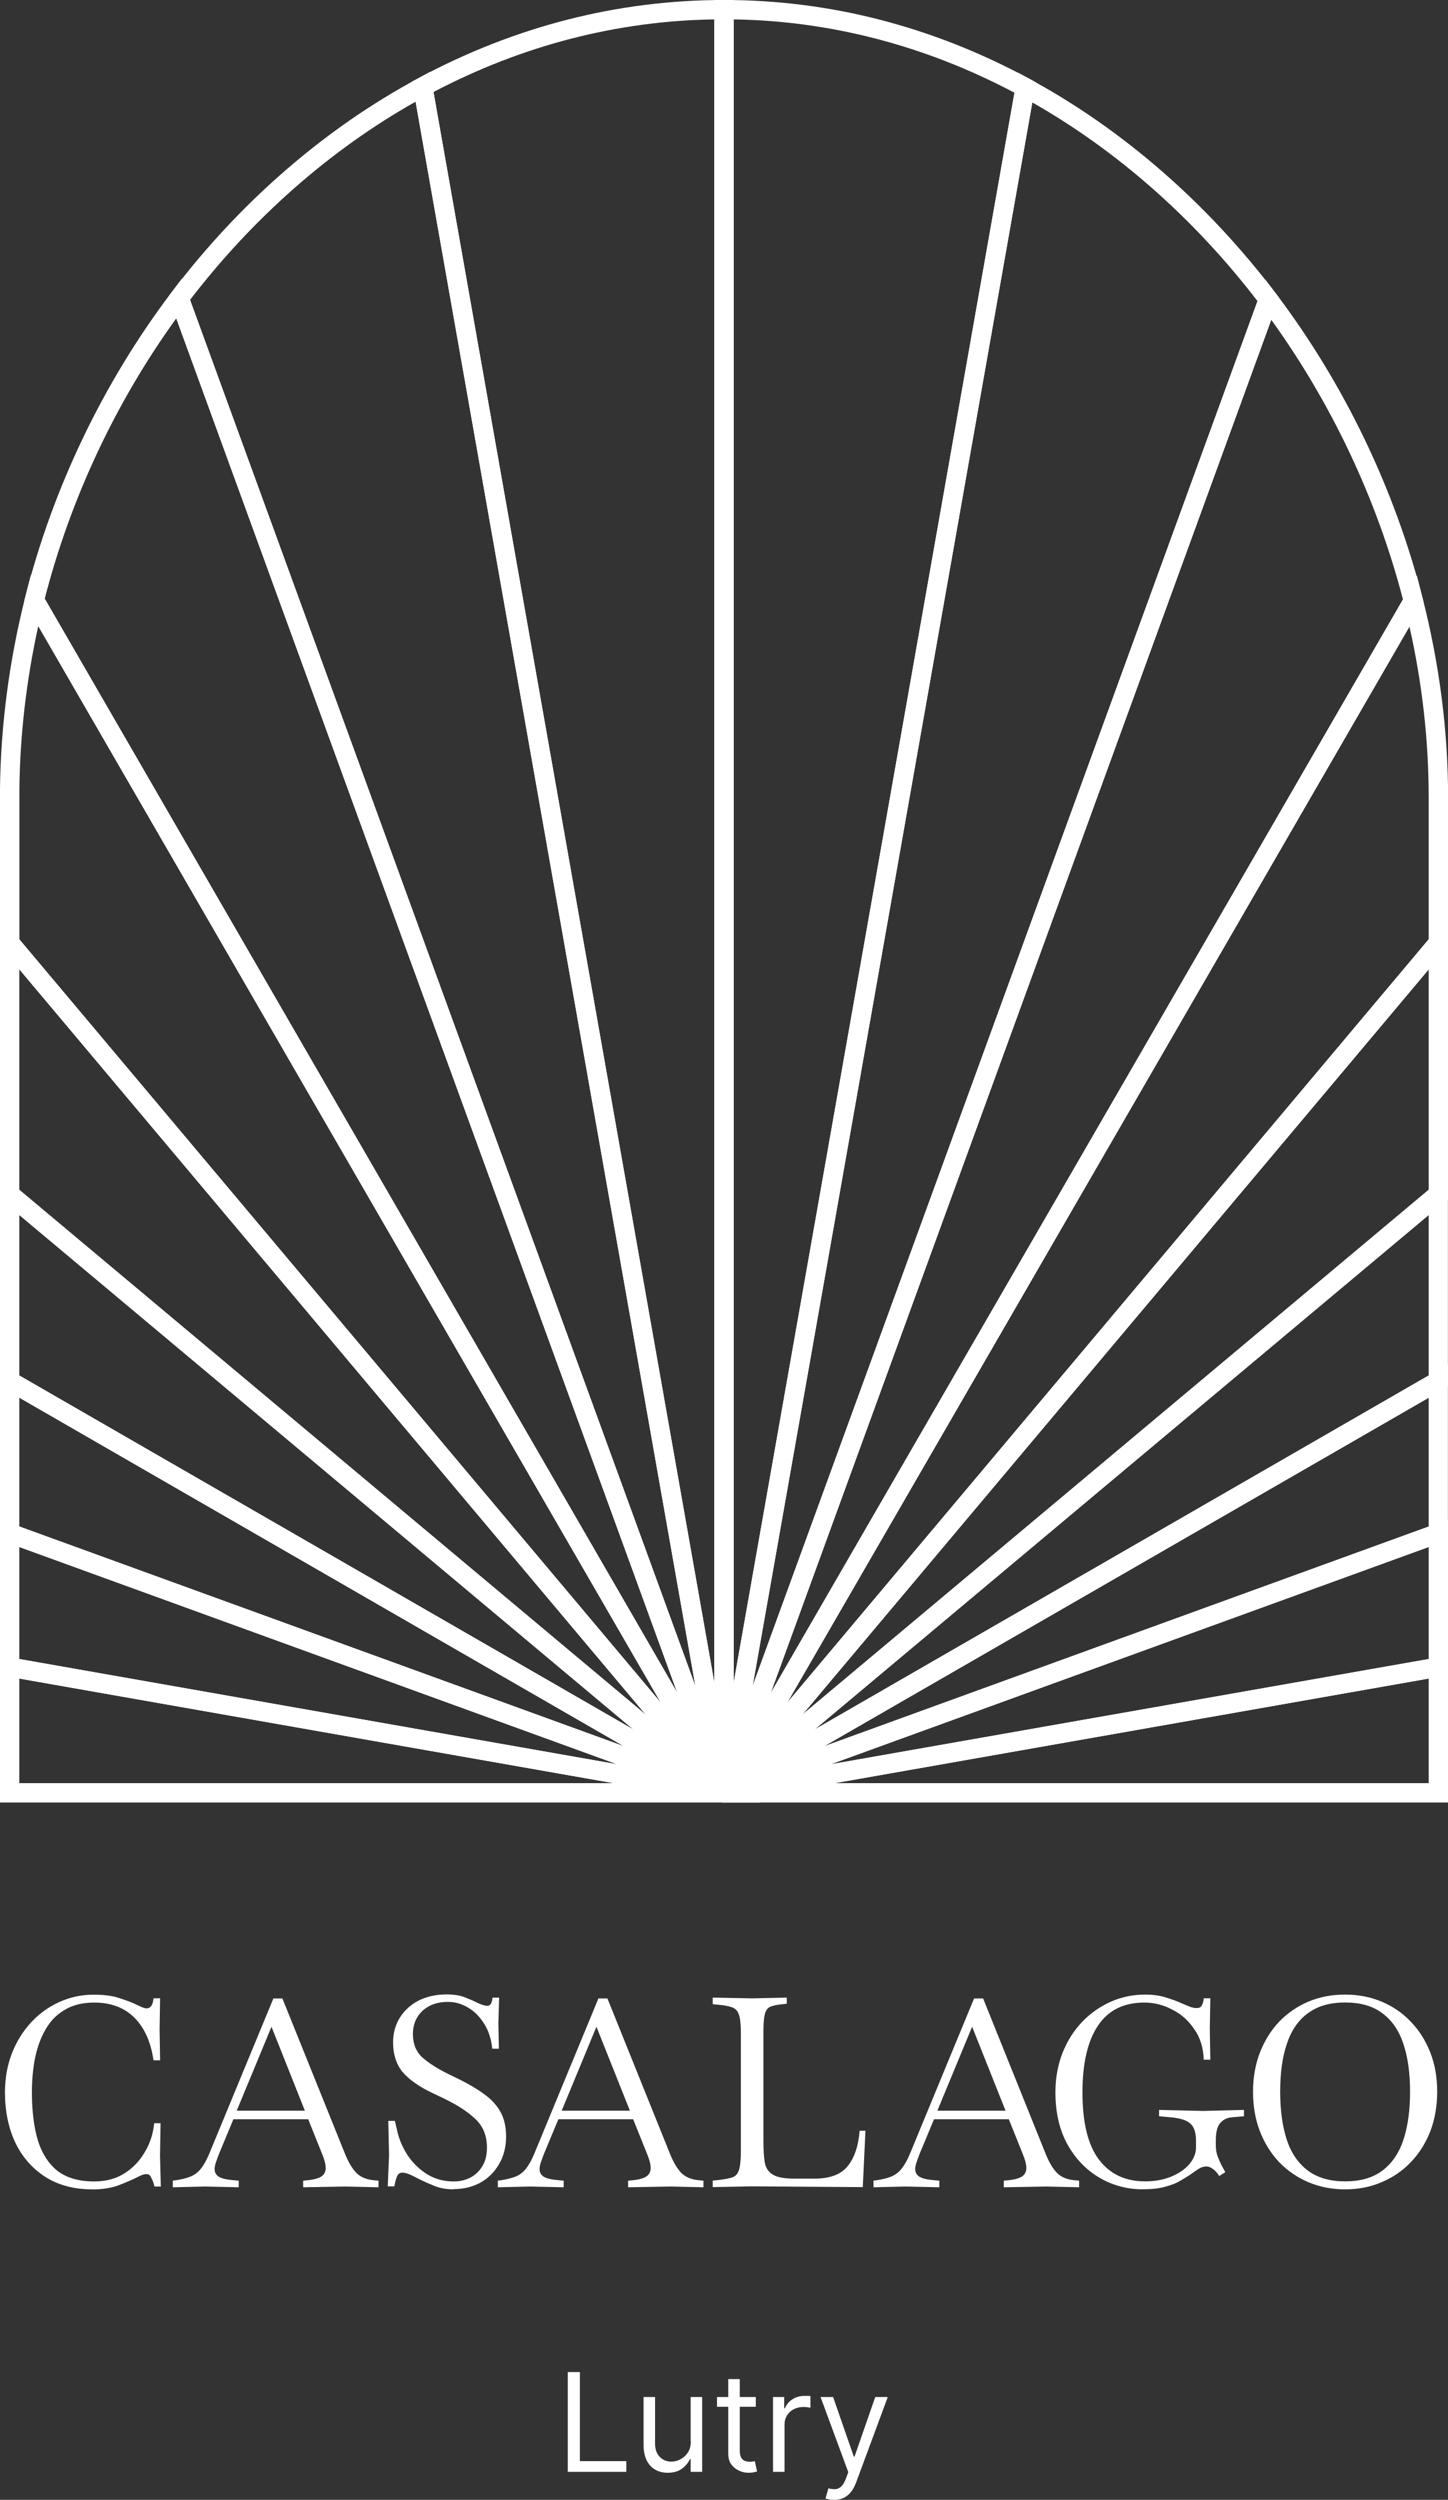 <svg xmlns="http://www.w3.org/2000/svg" width="51" height="88" viewBox="0 0 51 88" fill="none"><rect x="0" y="0" width="51" height="88" fill="#333333" stroke="none"/><g clip-path="url(#clip0_24_1324)"><path d="M25.498 63.452H0V58.283L25.556 62.78L25.495 63.452H25.498ZM0.68 62.771H21.612L0.68 59.088V62.771Z" fill="white"></path><path d="M25.653 63.413L25.26 62.87H25.263L25.743 63.35L25.502 63.111L25.653 63.413Z" fill="white"></path><path d="M25.828 63.208L25.172 63.03V63.027L25.837 63.166L25.514 63.114L25.828 63.208Z" fill="white"></path><path d="M25.212 63.289L25.366 63.193L25.181 63.226L25.414 63.111H25.16H25.417L25.789 62.93L25.84 63.012V63.111L25.369 63.193L25.212 63.289Z" fill="white"></path><path d="M25.181 63.229L25.804 62.958L25.502 63.111H25.84L25.181 63.229Z" fill="white"></path><path d="M25.218 63.298L25.16 63.214V63.111L25.577 63.072L25.804 62.958L25.58 63.072L25.834 63.048L25.686 63.108H25.84H25.683L25.218 63.298Z" fill="white"></path><path d="M51 63.452H25.505L25.444 62.78L51 58.283V63.452ZM29.391 62.771H50.32V59.088L29.391 62.771Z" fill="white"></path><path d="M26.768 63.452H25.438L25.381 63.431L0 54.211V48.028L26.768 63.452ZM0.68 53.734L21.965 61.468L0.68 49.201V53.734Z" fill="white"></path><path d="M25.671 63.404L25.26 62.87L50.997 41.314V48.809L50.828 48.909L25.668 63.404H25.671ZM50.32 42.771L28.696 60.88L50.32 48.42V42.771Z" fill="white"></path><path d="M25.616 63.431L25.329 62.819L50.997 48.028V54.211L25.613 63.431H25.616ZM50.32 49.204L29.038 61.468L50.32 53.737V49.204Z" fill="white"></path><path d="M25.719 63.371L25.242 62.894L51 32.257V42.201L25.719 63.371ZM50.32 34.121L28.261 60.358L50.32 41.884V34.121Z" fill="white"></path><path d="M24.946 63.431L49.903 20.259L50.109 21.067C50.701 23.393 51.003 25.751 51.003 28.08V33.316L25.719 63.386L24.946 63.434V63.431ZM49.643 22.057L27.738 59.923L50.32 33.065V28.077C50.32 26.08 50.093 24.059 49.643 22.057Z" fill="white"></path><path d="M25.441 63.446L0 58.97V53.49L25.616 62.795L25.441 63.449V63.446ZM0.68 58.4L21.73 62.104L0.68 54.458V58.4Z" fill="white"></path><path d="M25.535 63.452H25.502L25.387 62.795L51 53.49V58.97L50.719 59.019L25.535 63.452ZM50.32 54.458L29.267 62.104L50.32 58.4V54.458Z" fill="white"></path><path d="M25.795 63.28L25.163 63.054L25.178 62.991L44.566 9.842L44.944 10.339C47.34 13.509 49.126 17.219 50.105 21.064L50.139 21.197L25.795 63.277V63.28ZM44.774 11.256L27.149 59.586L49.413 21.101C48.501 17.59 46.902 14.203 44.774 11.256Z" fill="white"></path><path d="M25.281 63.371L0 42.201V32.257L25.761 62.894L25.284 63.371H25.281ZM0.68 41.884L22.742 60.358L0.68 34.121V41.884Z" fill="white"></path><path d="M25.206 63.277L0.849 21.179L0.883 21.046C1.856 17.183 3.639 13.464 6.039 10.294L6.416 9.796L25.819 62.994L25.206 63.28V63.277ZM1.578 21.079L23.852 59.58L6.208 11.208C4.077 14.154 2.481 17.553 1.575 21.079H1.578Z" fill="white"></path><path d="M25.239 63.328L0 33.313V27.742C0.03 25.51 0.326 23.257 0.882 21.046L1.088 20.235L25.819 62.994L25.239 63.328ZM0.68 33.065L23.265 59.926L1.348 22.038C0.931 23.93 0.707 25.848 0.683 27.748V28.08V33.065H0.68Z" fill="white"></path><path d="M25.822 63.226L25.166 63.051L35.856 2.558L36.27 2.784C39.546 4.557 42.547 7.172 44.943 10.342L45.055 10.49L25.822 63.229V63.226ZM36.36 3.607L26.511 59.347L44.291 10.601C42.072 7.706 39.343 5.299 36.36 3.607Z" fill="white"></path><path d="M25.329 63.404L0 48.809V41.314L25.719 62.852L25.329 63.407V63.404ZM0.68 48.42L22.304 60.88L0.68 42.771V48.42Z" fill="white"></path><path d="M25.828 63.208L25.166 63.169L25.16 63.108V0H25.499C29.234 0 32.858 0.935 36.27 2.781L36.484 2.898L25.825 63.208H25.828ZM25.84 0.682V59.239L35.729 3.263C32.586 1.605 29.261 0.736 25.84 0.682Z" fill="white"></path><path d="M25.166 63.166L14.513 2.871L14.73 2.754C18.133 0.926 21.757 0 25.502 0H25.84V63.108L25.166 63.169V63.166ZM15.268 3.239L25.16 59.23V0.682C21.73 0.736 18.405 1.595 15.268 3.239Z" fill="white"></path><path d="M25.61 63.365L25.178 63.226L5.93 10.442L6.042 10.294C8.438 7.127 11.442 4.521 14.73 2.757L15.144 2.533L25.843 63.108L25.613 63.365H25.61ZM6.694 10.556L24.492 59.353L14.637 3.58C11.645 5.263 8.91 7.667 6.694 10.556Z" fill="white"></path><path d="M3.24 77.07C2.605 77.07 2.055 76.922 1.596 76.632C1.142 76.34 0.789 75.939 0.541 75.429C0.299 74.913 0.175 74.322 0.175 73.659C0.175 73.161 0.257 72.706 0.417 72.289C0.58 71.873 0.804 71.508 1.091 71.198C1.378 70.887 1.708 70.649 2.082 70.48C2.463 70.305 2.868 70.217 3.297 70.217C3.678 70.217 3.989 70.26 4.231 70.347C4.479 70.428 4.666 70.498 4.79 70.561C4.872 70.597 4.947 70.633 5.014 70.664C5.083 70.688 5.129 70.7 5.153 70.7C5.222 70.7 5.277 70.676 5.322 70.624C5.364 70.567 5.395 70.477 5.407 70.344H5.639L5.621 71.436L5.639 72.528H5.407C5.313 71.882 5.089 71.382 4.733 71.026C4.379 70.673 3.908 70.495 3.321 70.495C2.91 70.495 2.566 70.579 2.285 70.748C2.004 70.911 1.78 71.137 1.611 71.43C1.442 71.716 1.318 72.051 1.236 72.437C1.161 72.817 1.124 73.224 1.124 73.659C1.124 74.31 1.194 74.871 1.33 75.336C1.472 75.8 1.705 76.162 2.022 76.418C2.345 76.666 2.777 76.792 3.321 76.792C3.726 76.792 4.077 76.699 4.376 76.512C4.675 76.325 4.914 76.078 5.095 75.767C5.283 75.456 5.395 75.115 5.431 74.741H5.655L5.636 75.879L5.664 76.97H5.44L5.413 76.868C5.389 76.786 5.355 76.714 5.319 76.645C5.289 76.569 5.231 76.533 5.15 76.533C5.108 76.533 5.053 76.545 4.99 76.569C4.932 76.593 4.869 76.626 4.793 76.663C4.63 76.744 4.418 76.835 4.159 76.934C3.896 77.028 3.587 77.073 3.234 77.073L3.24 77.07ZM6.087 76.994V76.762L6.171 76.753C6.389 76.723 6.567 76.678 6.703 76.623C6.845 76.566 6.969 76.476 7.069 76.352C7.175 76.222 7.274 76.044 7.368 75.821L9.629 70.35H9.946L12.152 75.821C12.276 76.126 12.412 76.349 12.554 76.494C12.696 76.635 12.893 76.72 13.144 76.747L13.331 76.765V76.997L12.174 76.97L10.678 76.997V76.765L10.865 76.747C11.082 76.723 11.24 76.675 11.333 76.608C11.427 76.539 11.472 76.442 11.472 76.319C11.472 76.195 11.43 76.026 11.342 75.815L10.856 74.603H8.22L7.716 75.815C7.673 75.927 7.634 76.029 7.604 76.123C7.574 76.21 7.559 76.289 7.559 76.355C7.559 76.473 7.607 76.563 7.707 76.626C7.812 76.69 7.985 76.729 8.22 76.747L8.408 76.765V76.997L7.22 76.97L6.09 76.997L6.087 76.994ZM8.338 74.301H10.738L9.562 71.345L8.338 74.301ZM15.982 77.07C15.734 77.07 15.504 77.031 15.299 76.949C15.099 76.868 14.918 76.786 14.758 76.708C14.621 76.632 14.507 76.578 14.413 76.539C14.325 76.503 14.247 76.482 14.18 76.482C14.093 76.482 14.032 76.518 13.993 76.593C13.963 76.663 13.935 76.738 13.917 76.826L13.89 76.964H13.657L13.703 75.863L13.676 74.66H13.908L14.011 75.097C14.081 75.372 14.201 75.637 14.377 75.9C14.558 76.162 14.782 76.376 15.051 76.542C15.326 76.711 15.637 76.792 15.985 76.792C16.178 76.792 16.362 76.753 16.535 76.672C16.716 76.584 16.861 76.454 16.973 76.28C17.091 76.105 17.151 75.879 17.151 75.598C17.151 75.182 17.015 74.847 16.74 74.591C16.471 74.334 16.099 74.093 15.619 73.864L15.226 73.677C14.758 73.454 14.41 73.206 14.18 72.941C13.957 72.666 13.845 72.32 13.845 71.897C13.845 71.569 13.926 71.276 14.087 71.02C14.25 70.763 14.47 70.567 14.748 70.422C15.036 70.281 15.362 70.208 15.731 70.208C15.985 70.208 16.202 70.241 16.374 70.311C16.55 70.38 16.686 70.438 16.785 70.489C16.949 70.57 17.076 70.609 17.169 70.609C17.269 70.609 17.329 70.513 17.348 70.32H17.58L17.553 71.216L17.571 72.12H17.338C17.302 71.774 17.206 71.478 17.048 71.234C16.891 70.986 16.704 70.796 16.477 70.667C16.26 70.537 16.027 70.471 15.776 70.471C15.407 70.471 15.108 70.576 14.878 70.787C14.655 70.999 14.543 71.27 14.543 71.599C14.543 71.955 14.658 72.232 14.887 72.437C15.117 72.636 15.416 72.826 15.785 73.007L16.169 73.194C16.51 73.363 16.804 73.535 17.048 73.716C17.296 73.891 17.487 74.096 17.62 74.331C17.756 74.567 17.825 74.862 17.825 75.218C17.825 75.574 17.74 75.909 17.574 76.186C17.411 76.467 17.19 76.684 16.912 76.838C16.637 76.985 16.329 77.061 15.988 77.061L15.982 77.07Z" fill="white"></path><path d="M17.535 76.994V76.762L17.619 76.753C17.837 76.723 18.015 76.678 18.151 76.623C18.294 76.566 18.417 76.476 18.517 76.352C18.623 76.222 18.723 76.044 18.816 75.821L21.077 70.35H21.394L23.598 75.821C23.721 76.126 23.857 76.349 23.999 76.494C24.142 76.635 24.338 76.72 24.589 76.747L24.776 76.765V76.997L23.619 76.97L22.123 76.997V76.765L22.31 76.747C22.528 76.723 22.685 76.675 22.779 76.608C22.872 76.539 22.918 76.442 22.918 76.319C22.918 76.195 22.875 76.026 22.788 75.815L22.301 74.603H19.666L19.161 75.815C19.119 75.927 19.079 76.029 19.049 76.123C19.019 76.21 19.004 76.289 19.004 76.355C19.004 76.473 19.052 76.563 19.152 76.626C19.258 76.69 19.43 76.729 19.666 76.747L19.853 76.765V76.997L18.665 76.97L17.535 76.997V76.994ZM19.787 74.301H22.186L21.007 71.345L19.783 74.301H19.787ZM25.103 76.994V76.762L25.29 76.744C25.508 76.72 25.674 76.687 25.786 76.651C25.903 76.614 25.985 76.527 26.027 76.388C26.07 76.252 26.094 76.032 26.094 75.728V71.587C26.094 71.276 26.073 71.056 26.027 70.926C25.985 70.79 25.903 70.703 25.786 70.664C25.674 70.621 25.508 70.588 25.29 70.57L25.103 70.552V70.32L26.505 70.347L27.711 70.32V70.534L27.563 70.552C27.381 70.57 27.242 70.597 27.143 70.636C27.049 70.673 26.982 70.754 26.946 70.878C26.91 70.995 26.889 71.195 26.889 71.475V75.363C26.889 75.667 26.904 75.918 26.934 76.117C26.97 76.316 27.067 76.461 27.224 76.554C27.381 76.648 27.632 76.693 27.98 76.693H28.681C29.222 76.693 29.612 76.551 29.847 76.264C30.089 75.972 30.234 75.553 30.277 75.007H30.482L30.388 76.991L26.484 76.964L25.099 76.991L25.103 76.994ZM30.766 76.994V76.762L30.851 76.753C31.068 76.723 31.247 76.678 31.383 76.623C31.525 76.566 31.649 76.476 31.748 76.352C31.854 76.222 31.954 76.044 32.048 75.821L34.308 70.35H34.626L36.829 75.821C36.953 76.126 37.086 76.349 37.231 76.494C37.373 76.635 37.569 76.72 37.82 76.747L38.007 76.765V76.997L36.85 76.97L35.354 76.997V76.765L35.541 76.747C35.759 76.723 35.916 76.675 36.01 76.608C36.103 76.539 36.149 76.442 36.149 76.319C36.149 76.195 36.106 76.026 36.019 75.815L35.532 74.603H32.897L32.392 75.815C32.35 75.927 32.311 76.029 32.28 76.123C32.25 76.21 32.235 76.289 32.235 76.355C32.235 76.473 32.283 76.563 32.383 76.626C32.489 76.69 32.661 76.729 32.897 76.747L33.084 76.765V76.997L31.896 76.97L30.766 76.997V76.994ZM33.018 74.301H35.417L34.239 71.345L33.015 74.301H33.018Z" fill="white"></path><path d="M40.274 77.07C39.7 77.07 39.177 76.931 38.706 76.65C38.237 76.37 37.865 75.975 37.584 75.465C37.309 74.955 37.173 74.352 37.173 73.656C37.173 73.152 37.258 72.687 37.424 72.265C37.593 71.843 37.823 71.478 38.116 71.173C38.409 70.869 38.745 70.633 39.126 70.464C39.507 70.296 39.908 70.214 40.332 70.214C40.607 70.214 40.851 70.247 41.069 70.317C41.287 70.386 41.465 70.449 41.601 70.513C41.761 70.582 41.876 70.627 41.936 70.651C42.006 70.676 42.078 70.688 42.16 70.688C42.248 70.688 42.308 70.651 42.338 70.576C42.375 70.495 42.396 70.416 42.396 70.344H42.629L42.61 71.415L42.629 72.506H42.396C42.384 72.084 42.272 71.722 42.06 71.427C41.855 71.122 41.595 70.893 41.275 70.736C40.963 70.573 40.64 70.495 40.301 70.495C39.573 70.495 39.029 70.769 38.666 71.315C38.304 71.861 38.125 72.642 38.125 73.656C38.125 74.723 38.319 75.513 38.706 76.023C39.093 76.533 39.633 76.789 40.332 76.789C40.679 76.789 40.987 76.732 41.256 76.62C41.525 76.509 41.737 76.361 41.891 76.183C42.045 75.996 42.124 75.803 42.124 75.604V75.344C42.124 75.07 42.057 74.874 41.927 74.756C41.803 74.639 41.571 74.563 41.226 74.533L40.824 74.497V74.274L42.375 74.31L43.813 74.274V74.497L43.393 74.533C43.224 74.545 43.088 74.612 42.982 74.729C42.876 74.847 42.822 75.052 42.822 75.344V75.513C42.822 75.655 42.843 75.791 42.888 75.915C42.937 76.038 42.985 76.144 43.027 76.231L43.157 76.463L42.943 76.602C42.861 76.472 42.78 76.385 42.701 76.34C42.625 76.291 42.562 76.264 42.505 76.264C42.405 76.264 42.314 76.288 42.233 76.34C42.151 76.391 42.063 76.448 41.97 76.518C41.864 76.593 41.737 76.671 41.586 76.759C41.444 76.847 41.265 76.919 41.054 76.973C40.842 77.037 40.579 77.067 40.268 77.067L40.274 77.07ZM47.376 77.07C46.911 77.07 46.476 76.985 46.077 76.816C45.684 76.647 45.342 76.412 45.049 76.108C44.762 75.803 44.538 75.444 44.375 75.025C44.212 74.603 44.133 74.138 44.133 73.634C44.133 73.131 44.215 72.672 44.375 72.256C44.538 71.84 44.762 71.478 45.049 71.173C45.342 70.869 45.684 70.633 46.077 70.464C46.476 70.296 46.908 70.214 47.376 70.214C47.845 70.214 48.274 70.299 48.667 70.464C49.066 70.633 49.407 70.869 49.694 71.173C49.988 71.478 50.214 71.84 50.377 72.256C50.541 72.672 50.619 73.134 50.619 73.634C50.619 74.135 50.538 74.6 50.377 75.025C50.214 75.441 49.988 75.803 49.694 76.108C49.407 76.412 49.066 76.647 48.667 76.816C48.274 76.985 47.845 77.07 47.376 77.07ZM47.376 76.789C47.917 76.789 48.359 76.662 48.694 76.406C49.029 76.153 49.277 75.791 49.431 75.323C49.586 74.85 49.664 74.289 49.664 73.634C49.664 72.98 49.586 72.422 49.431 71.957C49.277 71.484 49.029 71.125 48.694 70.875C48.359 70.618 47.917 70.492 47.376 70.492C46.835 70.492 46.403 70.618 46.059 70.875C45.723 71.122 45.475 71.484 45.321 71.957C45.164 72.422 45.089 72.983 45.089 73.634C45.089 74.286 45.167 74.85 45.321 75.323C45.475 75.791 45.723 76.15 46.059 76.406C46.4 76.662 46.841 76.789 47.376 76.789Z" fill="white"></path><path d="M19.998 87.014V83.503H20.424V86.637H22.059V87.014H19.998ZM24.326 85.937V84.381H24.731V87.014H24.326V86.567H24.299C24.238 86.7 24.142 86.815 24.012 86.908C23.882 87.002 23.715 87.047 23.516 87.047C23.353 87.047 23.205 87.011 23.078 86.938C22.951 86.866 22.848 86.754 22.776 86.609C22.703 86.462 22.667 86.278 22.667 86.052V84.381H23.072V86.024C23.072 86.217 23.126 86.368 23.232 86.483C23.341 86.597 23.48 86.655 23.649 86.655C23.749 86.655 23.851 86.631 23.957 86.576C24.063 86.525 24.151 86.447 24.223 86.341C24.296 86.236 24.332 86.1 24.332 85.934L24.326 85.937ZM26.62 84.381V84.724H25.254V84.381H26.62ZM25.65 83.75H26.055V86.26C26.055 86.374 26.073 86.459 26.106 86.516C26.139 86.573 26.184 86.609 26.236 86.631C26.29 86.649 26.348 86.658 26.405 86.658C26.451 86.658 26.487 86.658 26.514 86.652C26.541 86.646 26.565 86.643 26.584 86.637L26.665 86.999C26.638 87.008 26.599 87.02 26.55 87.029C26.502 87.041 26.438 87.047 26.363 87.047C26.248 87.047 26.136 87.023 26.027 86.971C25.919 86.923 25.828 86.848 25.755 86.748C25.683 86.649 25.65 86.522 25.65 86.368V83.75ZM27.227 87.014V84.381H27.62V84.779H27.647C27.696 84.649 27.783 84.543 27.907 84.462C28.034 84.381 28.176 84.341 28.333 84.341C28.364 84.341 28.4 84.341 28.445 84.341C28.491 84.341 28.524 84.344 28.545 84.347V84.758C28.545 84.758 28.5 84.749 28.451 84.743C28.403 84.734 28.352 84.731 28.297 84.731C28.17 84.731 28.055 84.758 27.953 84.812C27.853 84.863 27.774 84.939 27.717 85.032C27.659 85.126 27.632 85.231 27.632 85.349V87.014H27.227ZM29.37 88C29.3 88 29.24 87.994 29.186 87.982C29.131 87.973 29.095 87.961 29.074 87.952L29.177 87.596C29.276 87.62 29.361 87.629 29.436 87.623C29.512 87.617 29.578 87.581 29.639 87.52C29.699 87.46 29.754 87.364 29.802 87.231L29.878 87.026L28.901 84.381H29.343L30.071 86.477H30.098L30.827 84.381H31.268L30.15 87.397C30.098 87.532 30.038 87.644 29.962 87.734C29.887 87.825 29.802 87.891 29.702 87.937C29.606 87.979 29.494 88.003 29.373 88.003L29.37 88Z" fill="white"></path></g><defs><clipPath id="clip0_24_1324"><rect width="51" height="88" fill="white"></rect></clipPath></defs></svg>
